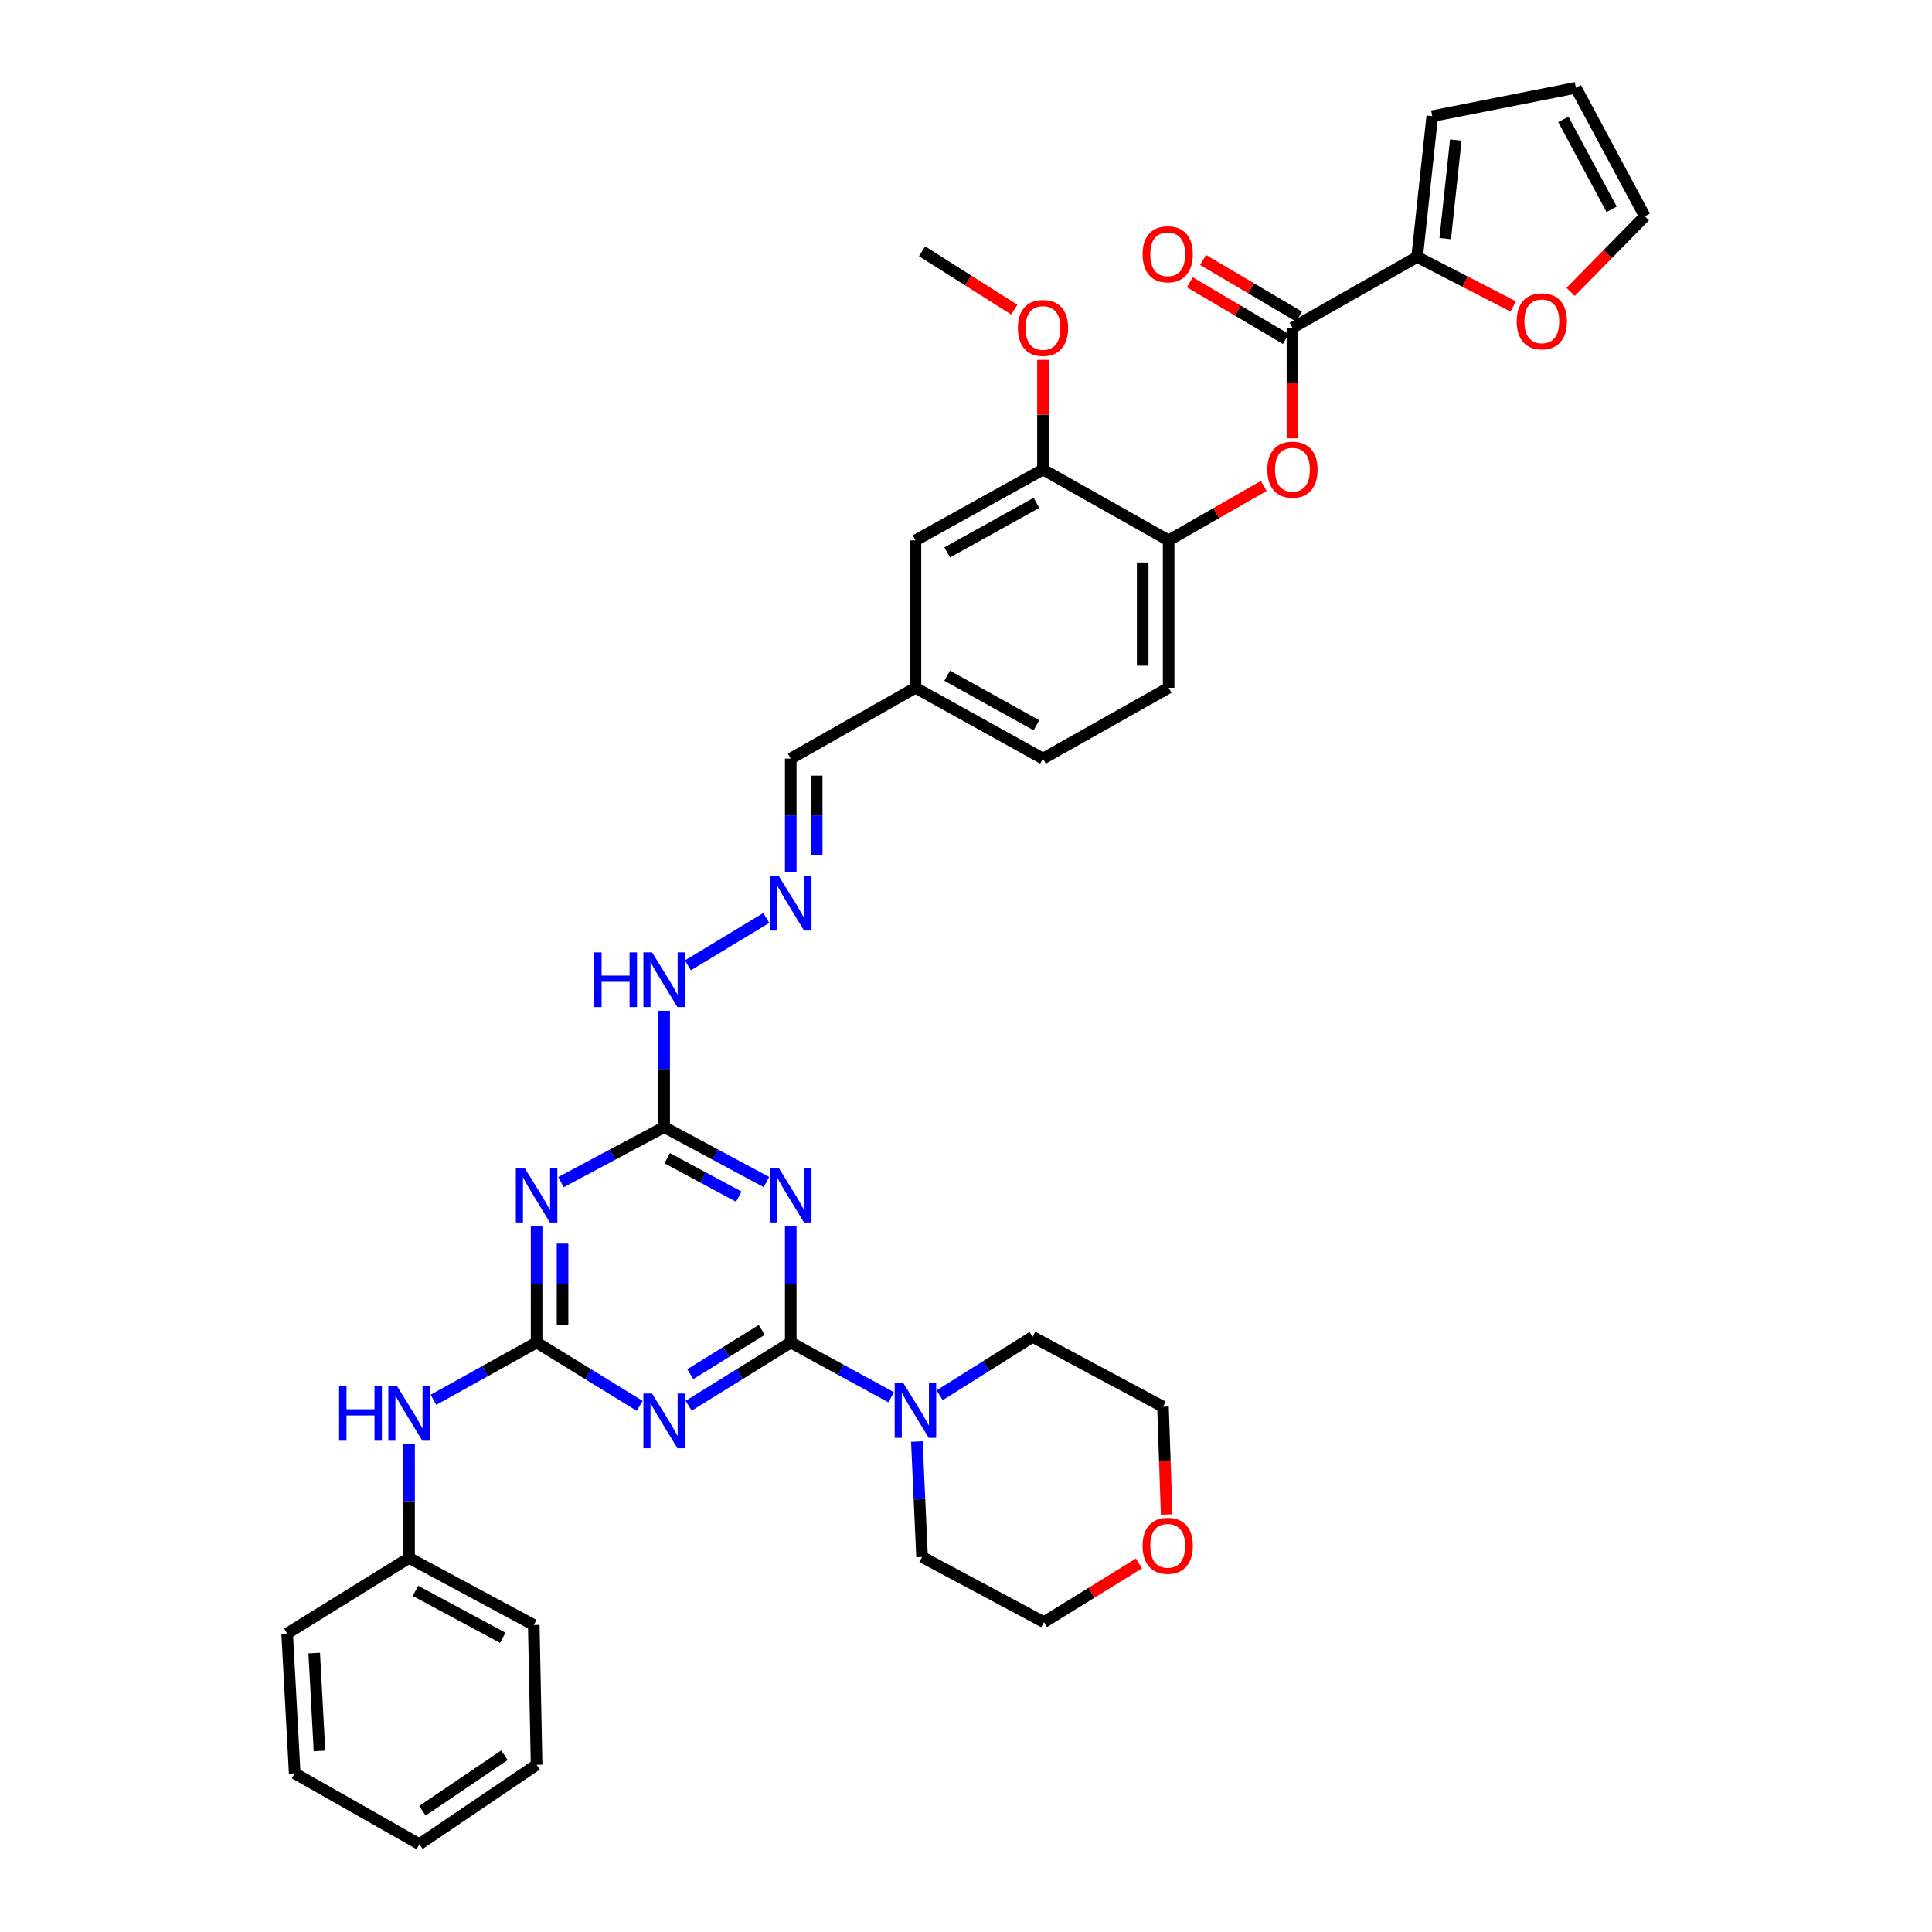 <?xml version='1.0' encoding='iso-8859-1'?>
<svg version='1.1' baseProfile='full'
              xmlns='http://www.w3.org/2000/svg'
                      xmlns:rdkit='http://www.rdkit.org/xml'
                      xmlns:xlink='http://www.w3.org/1999/xlink'
                  xml:space='preserve'
width='1000px' height='1000px' viewBox='0 0 1000 1000'>
<!-- END OF HEADER -->
<rect style='opacity:1.0;fill:#FFFFFF;stroke:none' width='1000' height='1000' x='0' y='0'> </rect>
<path class='bond-0' d='M 409.289,694.871 L 382.86,711.246' style='fill:none;fill-rule:evenodd;stroke:#000000;stroke-width:6px;stroke-linecap:butt;stroke-linejoin:miter;stroke-opacity:1' />
<path class='bond-0' d='M 382.86,711.246 L 356.43,727.62' style='fill:none;fill-rule:evenodd;stroke:#0000FF;stroke-width:6px;stroke-linecap:butt;stroke-linejoin:miter;stroke-opacity:1' />
<path class='bond-0' d='M 394.285,688.363 L 375.784,699.825' style='fill:none;fill-rule:evenodd;stroke:#000000;stroke-width:6px;stroke-linecap:butt;stroke-linejoin:miter;stroke-opacity:1' />
<path class='bond-0' d='M 375.784,699.825 L 357.283,711.287' style='fill:none;fill-rule:evenodd;stroke:#0000FF;stroke-width:6px;stroke-linecap:butt;stroke-linejoin:miter;stroke-opacity:1' />
<path class='bond-1' d='M 409.289,694.871 L 409.289,664.767' style='fill:none;fill-rule:evenodd;stroke:#000000;stroke-width:6px;stroke-linecap:butt;stroke-linejoin:miter;stroke-opacity:1' />
<path class='bond-1' d='M 409.289,664.767 L 409.289,634.663' style='fill:none;fill-rule:evenodd;stroke:#0000FF;stroke-width:6px;stroke-linecap:butt;stroke-linejoin:miter;stroke-opacity:1' />
<path class='bond-6' d='M 409.289,694.871 L 435.275,709.048' style='fill:none;fill-rule:evenodd;stroke:#000000;stroke-width:6px;stroke-linecap:butt;stroke-linejoin:miter;stroke-opacity:1' />
<path class='bond-6' d='M 435.275,709.048 L 461.26,723.224' style='fill:none;fill-rule:evenodd;stroke:#0000FF;stroke-width:6px;stroke-linecap:butt;stroke-linejoin:miter;stroke-opacity:1' />
<path class='bond-2' d='M 331.085,727.673 L 304.414,711.272' style='fill:none;fill-rule:evenodd;stroke:#0000FF;stroke-width:6px;stroke-linecap:butt;stroke-linejoin:miter;stroke-opacity:1' />
<path class='bond-2' d='M 304.414,711.272 L 277.743,694.871' style='fill:none;fill-rule:evenodd;stroke:#000000;stroke-width:6px;stroke-linecap:butt;stroke-linejoin:miter;stroke-opacity:1' />
<path class='bond-4' d='M 396.69,611.825 L 370.226,597.603' style='fill:none;fill-rule:evenodd;stroke:#0000FF;stroke-width:6px;stroke-linecap:butt;stroke-linejoin:miter;stroke-opacity:1' />
<path class='bond-4' d='M 370.226,597.603 L 343.763,583.381' style='fill:none;fill-rule:evenodd;stroke:#000000;stroke-width:6px;stroke-linecap:butt;stroke-linejoin:miter;stroke-opacity:1' />
<path class='bond-4' d='M 382.391,619.393 L 363.866,609.437' style='fill:none;fill-rule:evenodd;stroke:#0000FF;stroke-width:6px;stroke-linecap:butt;stroke-linejoin:miter;stroke-opacity:1' />
<path class='bond-4' d='M 363.866,609.437 L 345.342,599.482' style='fill:none;fill-rule:evenodd;stroke:#000000;stroke-width:6px;stroke-linecap:butt;stroke-linejoin:miter;stroke-opacity:1' />
<path class='bond-10' d='M 277.743,694.871 L 251.051,709.708' style='fill:none;fill-rule:evenodd;stroke:#000000;stroke-width:6px;stroke-linecap:butt;stroke-linejoin:miter;stroke-opacity:1' />
<path class='bond-10' d='M 251.051,709.708 L 224.359,724.545' style='fill:none;fill-rule:evenodd;stroke:#0000FF;stroke-width:6px;stroke-linecap:butt;stroke-linejoin:miter;stroke-opacity:1' />
<path class='bond-38' d='M 277.743,694.871 L 277.743,664.767' style='fill:none;fill-rule:evenodd;stroke:#000000;stroke-width:6px;stroke-linecap:butt;stroke-linejoin:miter;stroke-opacity:1' />
<path class='bond-38' d='M 277.743,664.767 L 277.743,634.663' style='fill:none;fill-rule:evenodd;stroke:#0000FF;stroke-width:6px;stroke-linecap:butt;stroke-linejoin:miter;stroke-opacity:1' />
<path class='bond-38' d='M 291.178,685.84 L 291.178,664.767' style='fill:none;fill-rule:evenodd;stroke:#000000;stroke-width:6px;stroke-linecap:butt;stroke-linejoin:miter;stroke-opacity:1' />
<path class='bond-38' d='M 291.178,664.767 L 291.178,643.694' style='fill:none;fill-rule:evenodd;stroke:#0000FF;stroke-width:6px;stroke-linecap:butt;stroke-linejoin:miter;stroke-opacity:1' />
<path class='bond-3' d='M 290.354,611.87 L 317.058,597.625' style='fill:none;fill-rule:evenodd;stroke:#0000FF;stroke-width:6px;stroke-linecap:butt;stroke-linejoin:miter;stroke-opacity:1' />
<path class='bond-3' d='M 317.058,597.625 L 343.763,583.381' style='fill:none;fill-rule:evenodd;stroke:#000000;stroke-width:6px;stroke-linecap:butt;stroke-linejoin:miter;stroke-opacity:1' />
<path class='bond-14' d='M 343.763,583.381 L 343.763,553.277' style='fill:none;fill-rule:evenodd;stroke:#000000;stroke-width:6px;stroke-linecap:butt;stroke-linejoin:miter;stroke-opacity:1' />
<path class='bond-14' d='M 343.763,553.277 L 343.763,523.173' style='fill:none;fill-rule:evenodd;stroke:#0000FF;stroke-width:6px;stroke-linecap:butt;stroke-linejoin:miter;stroke-opacity:1' />
<path class='bond-5' d='M 668.964,169.671 L 668.964,198.269' style='fill:none;fill-rule:evenodd;stroke:#000000;stroke-width:6px;stroke-linecap:butt;stroke-linejoin:miter;stroke-opacity:1' />
<path class='bond-5' d='M 668.964,198.269 L 668.964,226.867' style='fill:none;fill-rule:evenodd;stroke:#FF0000;stroke-width:6px;stroke-linecap:butt;stroke-linejoin:miter;stroke-opacity:1' />
<path class='bond-7' d='M 668.964,169.671 L 733.513,132.993' style='fill:none;fill-rule:evenodd;stroke:#000000;stroke-width:6px;stroke-linecap:butt;stroke-linejoin:miter;stroke-opacity:1' />
<path class='bond-16' d='M 672.381,163.888 L 647.54,149.211' style='fill:none;fill-rule:evenodd;stroke:#000000;stroke-width:6px;stroke-linecap:butt;stroke-linejoin:miter;stroke-opacity:1' />
<path class='bond-16' d='M 647.54,149.211 L 622.699,134.534' style='fill:none;fill-rule:evenodd;stroke:#FF0000;stroke-width:6px;stroke-linecap:butt;stroke-linejoin:miter;stroke-opacity:1' />
<path class='bond-16' d='M 665.547,175.455 L 640.706,160.778' style='fill:none;fill-rule:evenodd;stroke:#000000;stroke-width:6px;stroke-linecap:butt;stroke-linejoin:miter;stroke-opacity:1' />
<path class='bond-16' d='M 640.706,160.778 L 615.865,146.102' style='fill:none;fill-rule:evenodd;stroke:#FF0000;stroke-width:6px;stroke-linecap:butt;stroke-linejoin:miter;stroke-opacity:1' />
<path class='bond-27' d='M 474.563,746.144 L 475.91,776.014' style='fill:none;fill-rule:evenodd;stroke:#0000FF;stroke-width:6px;stroke-linecap:butt;stroke-linejoin:miter;stroke-opacity:1' />
<path class='bond-27' d='M 475.91,776.014 L 477.257,805.884' style='fill:none;fill-rule:evenodd;stroke:#000000;stroke-width:6px;stroke-linecap:butt;stroke-linejoin:miter;stroke-opacity:1' />
<path class='bond-28' d='M 486.369,722.205 L 510.423,707.075' style='fill:none;fill-rule:evenodd;stroke:#0000FF;stroke-width:6px;stroke-linecap:butt;stroke-linejoin:miter;stroke-opacity:1' />
<path class='bond-28' d='M 510.423,707.075 L 534.476,691.945' style='fill:none;fill-rule:evenodd;stroke:#000000;stroke-width:6px;stroke-linecap:butt;stroke-linejoin:miter;stroke-opacity:1' />
<path class='bond-13' d='M 733.513,132.993 L 758.369,145.802' style='fill:none;fill-rule:evenodd;stroke:#000000;stroke-width:6px;stroke-linecap:butt;stroke-linejoin:miter;stroke-opacity:1' />
<path class='bond-13' d='M 758.369,145.802 L 783.225,158.611' style='fill:none;fill-rule:evenodd;stroke:#FF0000;stroke-width:6px;stroke-linecap:butt;stroke-linejoin:miter;stroke-opacity:1' />
<path class='bond-15' d='M 733.513,132.993 L 741.335,60.121' style='fill:none;fill-rule:evenodd;stroke:#000000;stroke-width:6px;stroke-linecap:butt;stroke-linejoin:miter;stroke-opacity:1' />
<path class='bond-15' d='M 748.045,123.496 L 753.52,72.486' style='fill:none;fill-rule:evenodd;stroke:#000000;stroke-width:6px;stroke-linecap:butt;stroke-linejoin:miter;stroke-opacity:1' />
<path class='bond-8' d='M 654.118,251.518 L 629.501,265.608' style='fill:none;fill-rule:evenodd;stroke:#FF0000;stroke-width:6px;stroke-linecap:butt;stroke-linejoin:miter;stroke-opacity:1' />
<path class='bond-8' d='M 629.501,265.608 L 604.885,279.699' style='fill:none;fill-rule:evenodd;stroke:#000000;stroke-width:6px;stroke-linecap:butt;stroke-linejoin:miter;stroke-opacity:1' />
<path class='bond-9' d='M 604.885,279.699 L 604.885,355.996' style='fill:none;fill-rule:evenodd;stroke:#000000;stroke-width:6px;stroke-linecap:butt;stroke-linejoin:miter;stroke-opacity:1' />
<path class='bond-9' d='M 591.449,291.143 L 591.449,344.552' style='fill:none;fill-rule:evenodd;stroke:#000000;stroke-width:6px;stroke-linecap:butt;stroke-linejoin:miter;stroke-opacity:1' />
<path class='bond-40' d='M 604.885,279.699 L 539.843,243.02' style='fill:none;fill-rule:evenodd;stroke:#000000;stroke-width:6px;stroke-linecap:butt;stroke-linejoin:miter;stroke-opacity:1' />
<path class='bond-24' d='M 211.731,747.595 L 211.731,776.986' style='fill:none;fill-rule:evenodd;stroke:#0000FF;stroke-width:6px;stroke-linecap:butt;stroke-linejoin:miter;stroke-opacity:1' />
<path class='bond-24' d='M 211.731,776.986 L 211.731,806.377' style='fill:none;fill-rule:evenodd;stroke:#000000;stroke-width:6px;stroke-linecap:butt;stroke-linejoin:miter;stroke-opacity:1' />
<path class='bond-11' d='M 539.843,243.02 L 473.839,279.699' style='fill:none;fill-rule:evenodd;stroke:#000000;stroke-width:6px;stroke-linecap:butt;stroke-linejoin:miter;stroke-opacity:1' />
<path class='bond-11' d='M 536.468,260.266 L 490.265,285.941' style='fill:none;fill-rule:evenodd;stroke:#000000;stroke-width:6px;stroke-linecap:butt;stroke-linejoin:miter;stroke-opacity:1' />
<path class='bond-26' d='M 539.843,243.02 L 539.843,214.643' style='fill:none;fill-rule:evenodd;stroke:#000000;stroke-width:6px;stroke-linecap:butt;stroke-linejoin:miter;stroke-opacity:1' />
<path class='bond-26' d='M 539.843,214.643 L 539.843,186.265' style='fill:none;fill-rule:evenodd;stroke:#FF0000;stroke-width:6px;stroke-linecap:butt;stroke-linejoin:miter;stroke-opacity:1' />
<path class='bond-12' d='M 396.635,475.138 L 356.047,499.678' style='fill:none;fill-rule:evenodd;stroke:#0000FF;stroke-width:6px;stroke-linecap:butt;stroke-linejoin:miter;stroke-opacity:1' />
<path class='bond-22' d='M 409.289,451.456 L 409.289,422.054' style='fill:none;fill-rule:evenodd;stroke:#0000FF;stroke-width:6px;stroke-linecap:butt;stroke-linejoin:miter;stroke-opacity:1' />
<path class='bond-22' d='M 409.289,422.054 L 409.289,392.652' style='fill:none;fill-rule:evenodd;stroke:#000000;stroke-width:6px;stroke-linecap:butt;stroke-linejoin:miter;stroke-opacity:1' />
<path class='bond-22' d='M 422.725,442.635 L 422.725,422.054' style='fill:none;fill-rule:evenodd;stroke:#0000FF;stroke-width:6px;stroke-linecap:butt;stroke-linejoin:miter;stroke-opacity:1' />
<path class='bond-22' d='M 422.725,422.054 L 422.725,401.473' style='fill:none;fill-rule:evenodd;stroke:#000000;stroke-width:6px;stroke-linecap:butt;stroke-linejoin:miter;stroke-opacity:1' />
<path class='bond-18' d='M 812.942,151.074 L 832.152,131.516' style='fill:none;fill-rule:evenodd;stroke:#FF0000;stroke-width:6px;stroke-linecap:butt;stroke-linejoin:miter;stroke-opacity:1' />
<path class='bond-18' d='M 832.152,131.516 L 851.362,111.959' style='fill:none;fill-rule:evenodd;stroke:#000000;stroke-width:6px;stroke-linecap:butt;stroke-linejoin:miter;stroke-opacity:1' />
<path class='bond-19' d='M 741.335,60.121 L 815.669,45.455' style='fill:none;fill-rule:evenodd;stroke:#000000;stroke-width:6px;stroke-linecap:butt;stroke-linejoin:miter;stroke-opacity:1' />
<path class='bond-17' d='M 473.839,279.699 L 473.839,355.996' style='fill:none;fill-rule:evenodd;stroke:#000000;stroke-width:6px;stroke-linecap:butt;stroke-linejoin:miter;stroke-opacity:1' />
<path class='bond-41' d='M 851.362,111.959 L 815.669,45.455' style='fill:none;fill-rule:evenodd;stroke:#000000;stroke-width:6px;stroke-linecap:butt;stroke-linejoin:miter;stroke-opacity:1' />
<path class='bond-41' d='M 834.17,108.337 L 809.185,61.784' style='fill:none;fill-rule:evenodd;stroke:#000000;stroke-width:6px;stroke-linecap:butt;stroke-linejoin:miter;stroke-opacity:1' />
<path class='bond-20' d='M 604.885,355.996 L 539.843,392.652' style='fill:none;fill-rule:evenodd;stroke:#000000;stroke-width:6px;stroke-linecap:butt;stroke-linejoin:miter;stroke-opacity:1' />
<path class='bond-21' d='M 603.858,783.899 L 602.909,756.011' style='fill:none;fill-rule:evenodd;stroke:#FF0000;stroke-width:6px;stroke-linecap:butt;stroke-linejoin:miter;stroke-opacity:1' />
<path class='bond-21' d='M 602.909,756.011 L 601.959,728.124' style='fill:none;fill-rule:evenodd;stroke:#000000;stroke-width:6px;stroke-linecap:butt;stroke-linejoin:miter;stroke-opacity:1' />
<path class='bond-37' d='M 589.524,809.218 L 564.934,824.42' style='fill:none;fill-rule:evenodd;stroke:#FF0000;stroke-width:6px;stroke-linecap:butt;stroke-linejoin:miter;stroke-opacity:1' />
<path class='bond-37' d='M 564.934,824.42 L 540.343,839.622' style='fill:none;fill-rule:evenodd;stroke:#000000;stroke-width:6px;stroke-linecap:butt;stroke-linejoin:miter;stroke-opacity:1' />
<path class='bond-23' d='M 409.289,392.652 L 473.839,355.996' style='fill:none;fill-rule:evenodd;stroke:#000000;stroke-width:6px;stroke-linecap:butt;stroke-linejoin:miter;stroke-opacity:1' />
<path class='bond-25' d='M 473.839,355.996 L 539.843,392.652' style='fill:none;fill-rule:evenodd;stroke:#000000;stroke-width:6px;stroke-linecap:butt;stroke-linejoin:miter;stroke-opacity:1' />
<path class='bond-25' d='M 490.262,349.749 L 536.465,375.408' style='fill:none;fill-rule:evenodd;stroke:#000000;stroke-width:6px;stroke-linecap:butt;stroke-linejoin:miter;stroke-opacity:1' />
<path class='bond-31' d='M 211.731,806.377 L 276.28,841.099' style='fill:none;fill-rule:evenodd;stroke:#000000;stroke-width:6px;stroke-linecap:butt;stroke-linejoin:miter;stroke-opacity:1' />
<path class='bond-31' d='M 215.049,823.417 L 260.233,847.723' style='fill:none;fill-rule:evenodd;stroke:#000000;stroke-width:6px;stroke-linecap:butt;stroke-linejoin:miter;stroke-opacity:1' />
<path class='bond-32' d='M 211.731,806.377 L 148.638,845.488' style='fill:none;fill-rule:evenodd;stroke:#000000;stroke-width:6px;stroke-linecap:butt;stroke-linejoin:miter;stroke-opacity:1' />
<path class='bond-33' d='M 524.991,160.269 L 501.124,145.161' style='fill:none;fill-rule:evenodd;stroke:#FF0000;stroke-width:6px;stroke-linecap:butt;stroke-linejoin:miter;stroke-opacity:1' />
<path class='bond-33' d='M 501.124,145.161 L 477.257,130.052' style='fill:none;fill-rule:evenodd;stroke:#000000;stroke-width:6px;stroke-linecap:butt;stroke-linejoin:miter;stroke-opacity:1' />
<path class='bond-30' d='M 477.257,805.884 L 540.343,839.622' style='fill:none;fill-rule:evenodd;stroke:#000000;stroke-width:6px;stroke-linecap:butt;stroke-linejoin:miter;stroke-opacity:1' />
<path class='bond-29' d='M 534.476,691.945 L 601.959,728.124' style='fill:none;fill-rule:evenodd;stroke:#000000;stroke-width:6px;stroke-linecap:butt;stroke-linejoin:miter;stroke-opacity:1' />
<path class='bond-34' d='M 276.28,841.099 L 277.743,913.471' style='fill:none;fill-rule:evenodd;stroke:#000000;stroke-width:6px;stroke-linecap:butt;stroke-linejoin:miter;stroke-opacity:1' />
<path class='bond-35' d='M 148.638,845.488 L 152.541,917.875' style='fill:none;fill-rule:evenodd;stroke:#000000;stroke-width:6px;stroke-linecap:butt;stroke-linejoin:miter;stroke-opacity:1' />
<path class='bond-35' d='M 162.639,855.623 L 165.371,906.293' style='fill:none;fill-rule:evenodd;stroke:#000000;stroke-width:6px;stroke-linecap:butt;stroke-linejoin:miter;stroke-opacity:1' />
<path class='bond-39' d='M 277.743,913.471 L 217.083,954.545' style='fill:none;fill-rule:evenodd;stroke:#000000;stroke-width:6px;stroke-linecap:butt;stroke-linejoin:miter;stroke-opacity:1' />
<path class='bond-39' d='M 261.111,908.507 L 218.649,937.259' style='fill:none;fill-rule:evenodd;stroke:#000000;stroke-width:6px;stroke-linecap:butt;stroke-linejoin:miter;stroke-opacity:1' />
<path class='bond-36' d='M 152.541,917.875 L 217.083,954.545' style='fill:none;fill-rule:evenodd;stroke:#000000;stroke-width:6px;stroke-linecap:butt;stroke-linejoin:miter;stroke-opacity:1' />
<path  class='atom-1' d='M 337.503 721.308
L 346.783 736.308
Q 347.703 737.788, 349.183 740.468
Q 350.663 743.148, 350.743 743.308
L 350.743 721.308
L 354.503 721.308
L 354.503 749.628
L 350.623 749.628
L 340.663 733.228
Q 339.503 731.308, 338.263 729.108
Q 337.063 726.908, 336.703 726.228
L 336.703 749.628
L 333.023 749.628
L 333.023 721.308
L 337.503 721.308
' fill='#0000FF'/>
<path  class='atom-2' d='M 403.029 604.436
L 412.309 619.436
Q 413.229 620.916, 414.709 623.596
Q 416.189 626.276, 416.269 626.436
L 416.269 604.436
L 420.029 604.436
L 420.029 632.756
L 416.149 632.756
L 406.189 616.356
Q 405.029 614.436, 403.789 612.236
Q 402.589 610.036, 402.229 609.356
L 402.229 632.756
L 398.549 632.756
L 398.549 604.436
L 403.029 604.436
' fill='#0000FF'/>
<path  class='atom-4' d='M 271.483 604.436
L 280.763 619.436
Q 281.683 620.916, 283.163 623.596
Q 284.643 626.276, 284.723 626.436
L 284.723 604.436
L 288.483 604.436
L 288.483 632.756
L 284.603 632.756
L 274.643 616.356
Q 273.483 614.436, 272.243 612.236
Q 271.043 610.036, 270.683 609.356
L 270.683 632.756
L 267.003 632.756
L 267.003 604.436
L 271.483 604.436
' fill='#0000FF'/>
<path  class='atom-7' d='M 467.579 715.927
L 476.859 730.927
Q 477.779 732.407, 479.259 735.087
Q 480.739 737.767, 480.819 737.927
L 480.819 715.927
L 484.579 715.927
L 484.579 744.247
L 480.699 744.247
L 470.739 727.847
Q 469.579 725.927, 468.339 723.727
Q 467.139 721.527, 466.779 720.847
L 466.779 744.247
L 463.099 744.247
L 463.099 715.927
L 467.579 715.927
' fill='#0000FF'/>
<path  class='atom-9' d='M 655.964 243.1
Q 655.964 236.3, 659.324 232.5
Q 662.684 228.7, 668.964 228.7
Q 675.244 228.7, 678.604 232.5
Q 681.964 236.3, 681.964 243.1
Q 681.964 249.98, 678.564 253.9
Q 675.164 257.78, 668.964 257.78
Q 662.724 257.78, 659.324 253.9
Q 655.964 250.02, 655.964 243.1
M 668.964 254.58
Q 673.284 254.58, 675.604 251.7
Q 677.964 248.78, 677.964 243.1
Q 677.964 237.54, 675.604 234.74
Q 673.284 231.9, 668.964 231.9
Q 664.644 231.9, 662.284 234.7
Q 659.964 237.5, 659.964 243.1
Q 659.964 248.82, 662.284 251.7
Q 664.644 254.58, 668.964 254.58
' fill='#FF0000'/>
<path  class='atom-11' d='M 175.511 717.405
L 179.351 717.405
L 179.351 729.445
L 193.831 729.445
L 193.831 717.405
L 197.671 717.405
L 197.671 745.725
L 193.831 745.725
L 193.831 732.645
L 179.351 732.645
L 179.351 745.725
L 175.511 745.725
L 175.511 717.405
' fill='#0000FF'/>
<path  class='atom-11' d='M 205.471 717.405
L 214.751 732.405
Q 215.671 733.885, 217.151 736.565
Q 218.631 739.245, 218.711 739.405
L 218.711 717.405
L 222.471 717.405
L 222.471 745.725
L 218.591 745.725
L 208.631 729.325
Q 207.471 727.405, 206.231 725.205
Q 205.031 723.005, 204.671 722.325
L 204.671 745.725
L 200.991 745.725
L 200.991 717.405
L 205.471 717.405
' fill='#0000FF'/>
<path  class='atom-13' d='M 403.029 453.327
L 412.309 468.327
Q 413.229 469.807, 414.709 472.487
Q 416.189 475.167, 416.269 475.327
L 416.269 453.327
L 420.029 453.327
L 420.029 481.647
L 416.149 481.647
L 406.189 465.247
Q 405.029 463.327, 403.789 461.127
Q 402.589 458.927, 402.229 458.247
L 402.229 481.647
L 398.549 481.647
L 398.549 453.327
L 403.029 453.327
' fill='#0000FF'/>
<path  class='atom-14' d='M 785.039 166.325
Q 785.039 159.525, 788.399 155.725
Q 791.759 151.925, 798.039 151.925
Q 804.319 151.925, 807.679 155.725
Q 811.039 159.525, 811.039 166.325
Q 811.039 173.205, 807.639 177.125
Q 804.239 181.005, 798.039 181.005
Q 791.799 181.005, 788.399 177.125
Q 785.039 173.245, 785.039 166.325
M 798.039 177.805
Q 802.359 177.805, 804.679 174.925
Q 807.039 172.005, 807.039 166.325
Q 807.039 160.765, 804.679 157.965
Q 802.359 155.125, 798.039 155.125
Q 793.719 155.125, 791.359 157.925
Q 789.039 160.725, 789.039 166.325
Q 789.039 172.045, 791.359 174.925
Q 793.719 177.805, 798.039 177.805
' fill='#FF0000'/>
<path  class='atom-15' d='M 307.543 492.946
L 311.383 492.946
L 311.383 504.986
L 325.863 504.986
L 325.863 492.946
L 329.703 492.946
L 329.703 521.266
L 325.863 521.266
L 325.863 508.186
L 311.383 508.186
L 311.383 521.266
L 307.543 521.266
L 307.543 492.946
' fill='#0000FF'/>
<path  class='atom-15' d='M 337.503 492.946
L 346.783 507.946
Q 347.703 509.426, 349.183 512.106
Q 350.663 514.786, 350.743 514.946
L 350.743 492.946
L 354.503 492.946
L 354.503 521.266
L 350.623 521.266
L 340.663 504.866
Q 339.503 502.946, 338.263 500.746
Q 337.063 498.546, 336.703 497.866
L 336.703 521.266
L 333.023 521.266
L 333.023 492.946
L 337.503 492.946
' fill='#0000FF'/>
<path  class='atom-17' d='M 591.407 131.61
Q 591.407 124.81, 594.767 121.01
Q 598.127 117.21, 604.407 117.21
Q 610.687 117.21, 614.047 121.01
Q 617.407 124.81, 617.407 131.61
Q 617.407 138.49, 614.007 142.41
Q 610.607 146.29, 604.407 146.29
Q 598.167 146.29, 594.767 142.41
Q 591.407 138.53, 591.407 131.61
M 604.407 143.09
Q 608.727 143.09, 611.047 140.21
Q 613.407 137.29, 613.407 131.61
Q 613.407 126.05, 611.047 123.25
Q 608.727 120.41, 604.407 120.41
Q 600.087 120.41, 597.727 123.21
Q 595.407 126.01, 595.407 131.61
Q 595.407 137.33, 597.727 140.21
Q 600.087 143.09, 604.407 143.09
' fill='#FF0000'/>
<path  class='atom-22' d='M 591.407 800.097
Q 591.407 793.297, 594.767 789.497
Q 598.127 785.697, 604.407 785.697
Q 610.687 785.697, 614.047 789.497
Q 617.407 793.297, 617.407 800.097
Q 617.407 806.977, 614.007 810.897
Q 610.607 814.777, 604.407 814.777
Q 598.167 814.777, 594.767 810.897
Q 591.407 807.017, 591.407 800.097
M 604.407 811.577
Q 608.727 811.577, 611.047 808.697
Q 613.407 805.777, 613.407 800.097
Q 613.407 794.537, 611.047 791.737
Q 608.727 788.897, 604.407 788.897
Q 600.087 788.897, 597.727 791.697
Q 595.407 794.497, 595.407 800.097
Q 595.407 805.817, 597.727 808.697
Q 600.087 811.577, 604.407 811.577
' fill='#FF0000'/>
<path  class='atom-27' d='M 526.843 169.751
Q 526.843 162.951, 530.203 159.151
Q 533.563 155.351, 539.843 155.351
Q 546.123 155.351, 549.483 159.151
Q 552.843 162.951, 552.843 169.751
Q 552.843 176.631, 549.443 180.551
Q 546.043 184.431, 539.843 184.431
Q 533.603 184.431, 530.203 180.551
Q 526.843 176.671, 526.843 169.751
M 539.843 181.231
Q 544.163 181.231, 546.483 178.351
Q 548.843 175.431, 548.843 169.751
Q 548.843 164.191, 546.483 161.391
Q 544.163 158.551, 539.843 158.551
Q 535.523 158.551, 533.163 161.351
Q 530.843 164.151, 530.843 169.751
Q 530.843 175.471, 533.163 178.351
Q 535.523 181.231, 539.843 181.231
' fill='#FF0000'/>
</svg>

